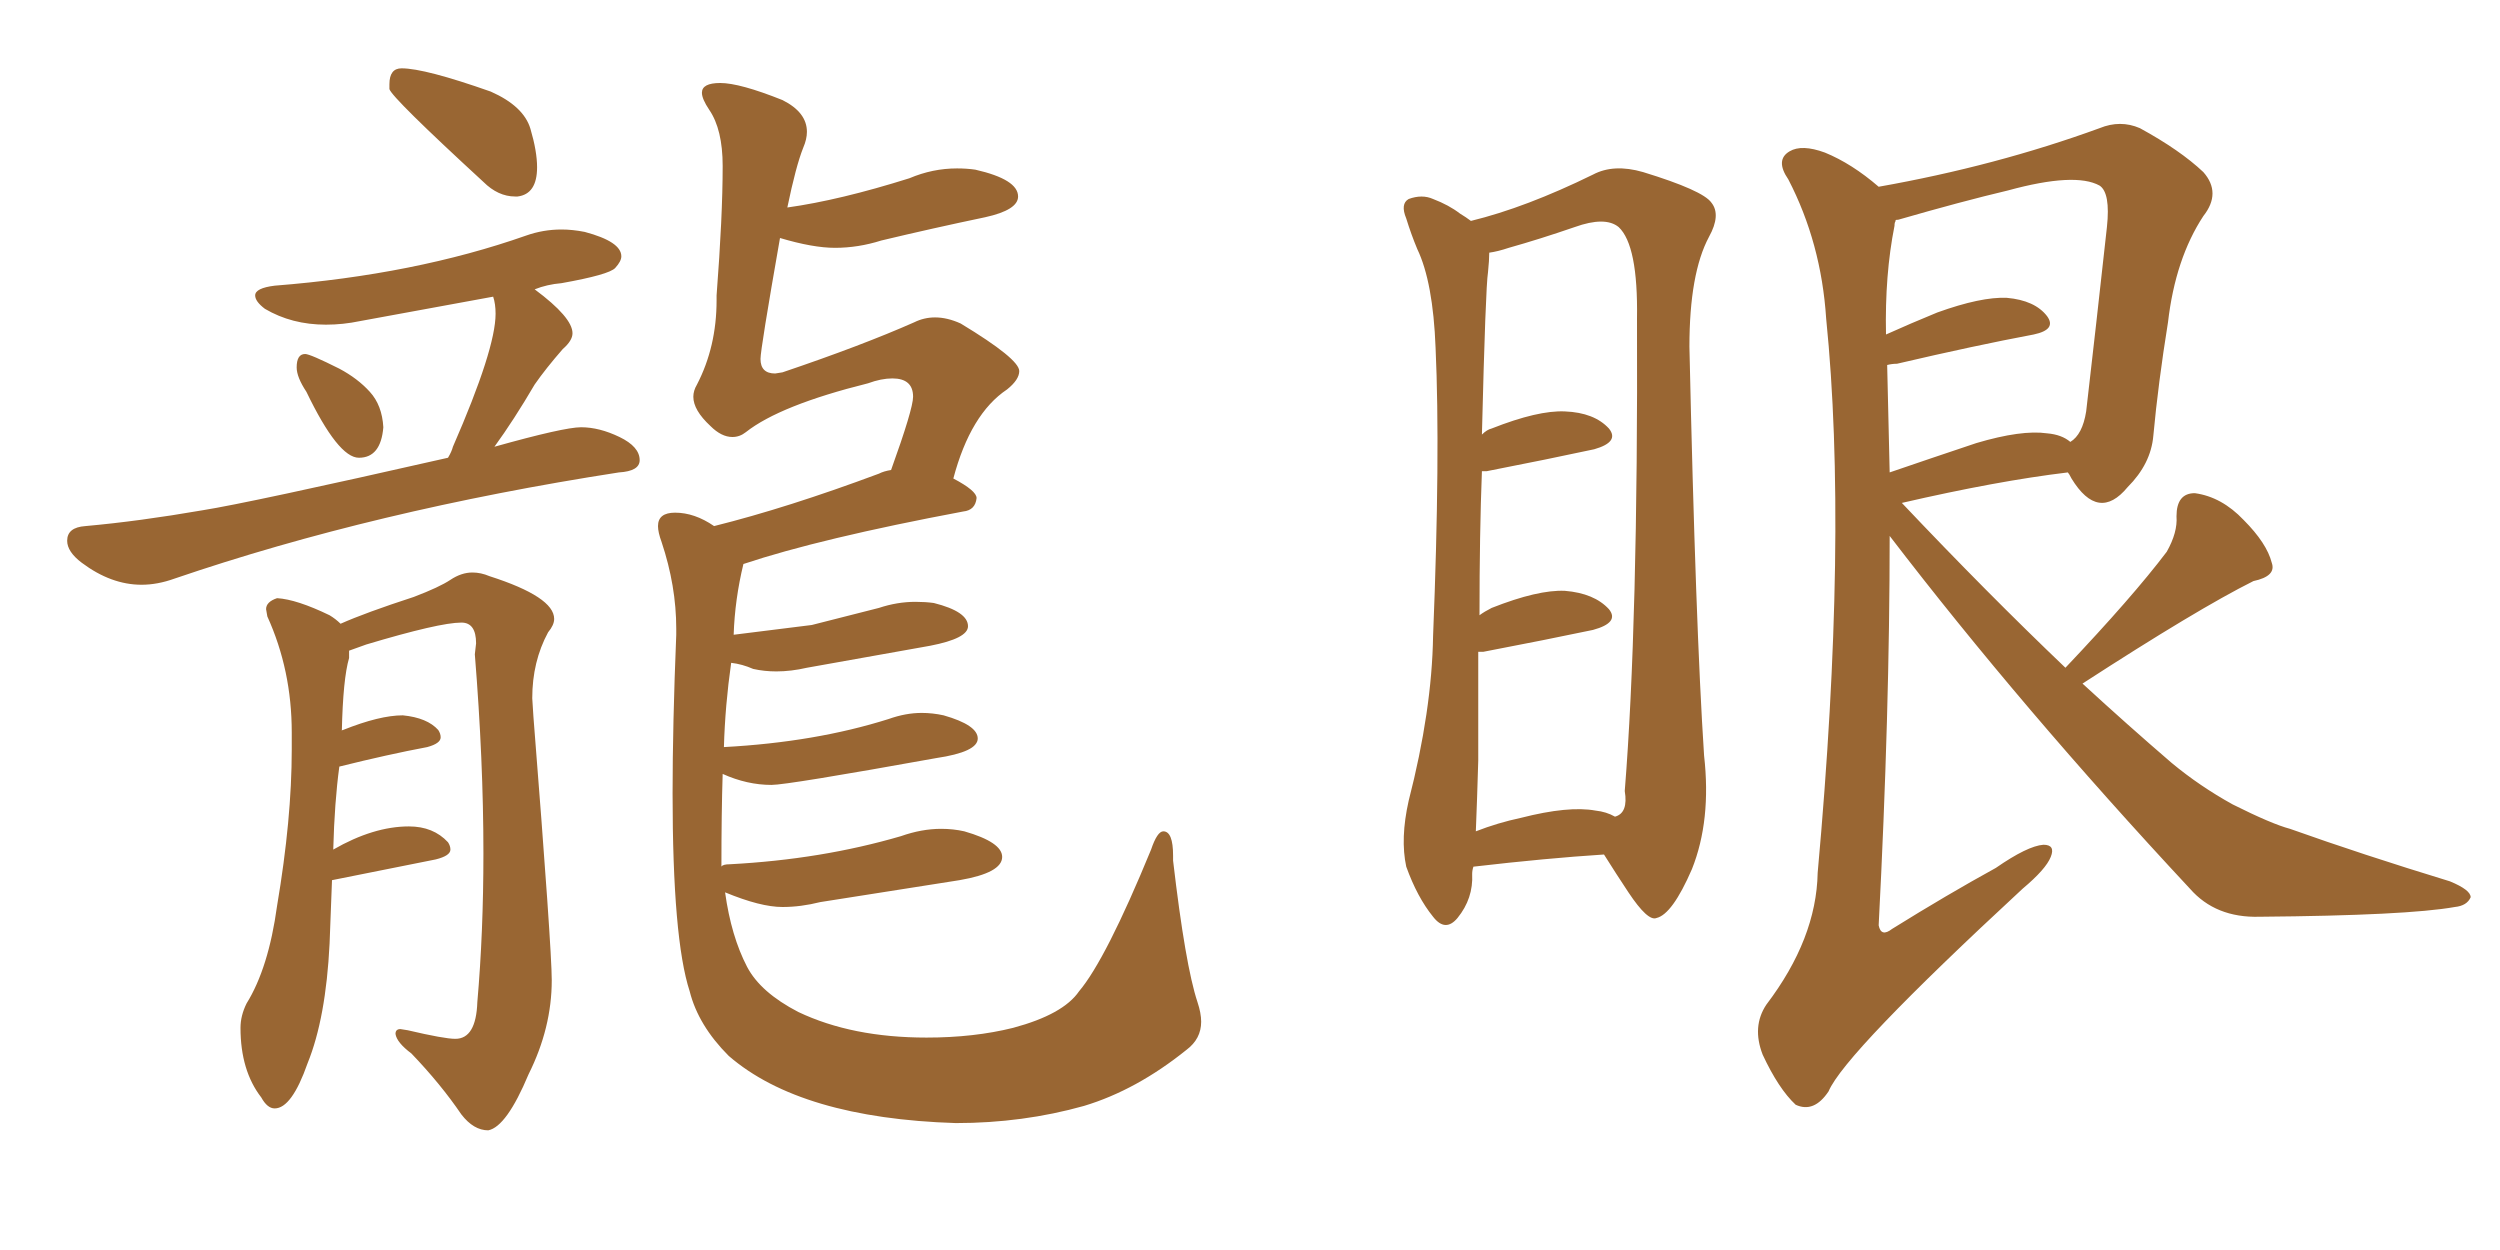 <svg xmlns="http://www.w3.org/2000/svg" xmlns:xlink="http://www.w3.org/1999/xlink" width="300" height="150"><path fill="#996633" padding="10" d="M61.82 23.58L62.11 23.58Q64.45 23.29 64.45 20.07L64.45 20.07Q64.45 18.16 63.65 15.45Q62.84 12.74 58.89 10.99L58.89 10.99Q50.98 8.20 48.19 8.20L48.19 8.20Q46.73 8.20 46.73 10.11L46.73 10.11L46.73 10.69Q47.02 11.72 58.01 21.83L58.01 21.83Q59.77 23.58 61.82 23.58L61.82 23.58ZM43.07 54.93L43.07 54.93Q45.70 54.93 46.00 51.27L46.00 51.27Q45.85 48.63 44.38 47.02Q42.92 45.41 40.72 44.24L40.72 44.24Q37.21 42.48 36.62 42.48L36.62 42.48Q35.60 42.48 35.60 44.09L35.60 44.09Q35.60 45.26 36.77 47.02L36.77 47.02Q40.58 54.93 43.07 54.93ZM16.99 70.17L16.99 70.17Q18.90 70.17 20.95 69.43L20.95 69.43Q44.97 61.23 74.27 56.69L74.27 56.69Q76.76 56.54 76.76 55.22L76.76 55.22Q76.76 53.61 74.34 52.44Q71.92 51.27 69.73 51.27L69.73 51.27Q67.68 51.27 59.33 53.61L59.33 53.61Q61.67 50.39 64.16 46.14L64.16 46.14Q65.48 44.24 67.53 41.89L67.53 41.89Q68.70 40.87 68.70 39.99L68.70 39.99Q68.70 38.09 64.16 34.72L64.16 34.72Q65.63 34.13 67.38 33.98L67.38 33.98Q73.10 32.96 73.83 32.15Q74.56 31.35 74.56 30.76L74.56 30.76Q74.56 29.00 70.17 27.83L70.17 27.83Q68.70 27.54 67.38 27.54L67.38 27.54Q65.19 27.54 63.13 28.27L63.13 28.27Q49.80 32.96 32.96 34.28L32.96 34.28Q30.62 34.57 30.62 35.45L30.62 35.45Q30.62 36.18 31.79 37.06L31.79 37.06Q35.01 38.96 39.11 38.96L39.11 38.96Q41.16 38.96 43.21 38.53L43.21 38.53L59.18 35.60Q59.47 36.47 59.47 37.65L59.47 37.65Q59.47 41.89 54.35 53.61L54.35 53.61Q54.20 54.20 53.76 54.93L53.76 54.93Q29.88 60.35 24.32 61.23L24.32 61.23Q16.70 62.55 10.25 63.13L10.25 63.13Q8.06 63.28 8.06 64.89L8.06 64.89Q8.06 66.21 9.81 67.53L9.81 67.53Q13.33 70.17 16.99 70.17ZM58.59 135.64L58.59 135.64Q60.79 135.21 63.43 128.91L63.43 128.91Q66.21 123.34 66.21 117.63L66.21 117.63Q66.21 113.82 64.01 85.99L64.01 85.99L63.87 83.79Q63.87 79.39 65.77 75.88L65.77 75.88Q66.50 75 66.50 74.27L66.50 74.27Q66.50 71.63 58.74 69.14L58.74 69.14Q57.71 68.70 56.69 68.70L56.69 68.70Q55.37 68.70 54.05 69.58Q52.73 70.46 49.66 71.63L49.66 71.63Q43.80 73.54 40.87 74.85L40.87 74.85Q40.28 74.27 39.55 73.83L39.55 73.83Q35.60 71.92 33.25 71.78L33.25 71.78Q31.93 72.22 31.93 73.10L31.93 73.10L32.08 73.97Q35.01 80.42 35.01 87.89L35.01 87.89L35.01 89.94Q35.01 98.29 33.25 108.69L33.25 108.69Q32.23 116.16 29.59 120.41L29.59 120.41Q28.86 121.88 28.86 123.34L28.86 123.34Q28.86 128.47 31.35 131.69L31.35 131.69Q32.08 133.01 32.96 133.01L32.96 133.01Q35.01 133.01 36.91 127.59L36.91 127.59Q39.11 122.17 39.55 113.23L39.55 113.23L39.84 105.62L52.29 103.13Q54.05 102.69 54.05 101.95L54.05 101.95Q54.05 101.51 53.76 101.07L53.76 101.07Q52.00 99.17 49.07 99.17L49.07 99.17Q44.82 99.17 39.99 101.95L39.99 101.95Q40.14 96.24 40.72 91.99L40.72 91.99Q46.58 90.53 51.27 89.65L51.27 89.65Q52.88 89.21 52.88 88.48L52.88 88.48Q52.88 88.04 52.59 87.60L52.59 87.60Q51.27 86.13 48.34 85.84L48.34 85.84Q45.56 85.84 41.16 87.60L41.16 87.60Q41.02 87.60 41.02 87.74L41.02 87.74Q41.16 81.45 41.89 78.96L41.89 78.96L41.89 78.08L43.95 77.34Q52.73 74.71 55.37 74.71L55.37 74.71Q57.13 74.71 57.13 77.20L57.13 77.20L56.98 78.52Q58.01 91.26 58.01 102.39L58.01 102.39Q58.01 111.91 57.28 120.26L57.28 120.26Q57.13 124.66 54.64 124.66L54.64 124.66Q53.32 124.66 48.93 123.63L48.93 123.63L48.05 123.49Q47.46 123.49 47.46 124.07L47.46 124.07Q47.61 125.10 49.37 126.42L49.37 126.42Q52.88 130.08 55.37 133.74L55.37 133.74Q56.84 135.64 58.59 135.64ZM114.70 134.77L114.70 134.77Q122.75 134.77 130.08 132.71L130.08 132.71Q136.38 130.81 142.38 125.98L142.38 125.98Q144.14 124.66 144.14 122.61L144.14 122.61Q144.14 121.58 143.70 120.26L143.70 120.26Q142.24 115.87 140.77 103.27L140.77 103.27L140.77 102.69Q140.77 99.76 139.60 99.76L139.60 99.76Q138.87 99.76 138.13 101.95L138.13 101.95Q132.71 115.14 129.49 118.95L129.49 118.95Q127.59 121.73 121.58 123.34L121.58 123.34Q116.89 124.51 111.18 124.51L111.18 124.51Q102.25 124.51 95.80 121.44L95.80 121.44Q91.26 119.09 89.65 116.02L89.65 116.02Q87.74 112.35 87.01 107.08L87.01 107.08Q91.26 108.84 93.90 108.84L93.90 108.84Q96.09 108.84 98.44 108.25L98.44 108.25L115.14 105.62Q120.26 104.74 120.26 102.83L120.26 102.83Q120.26 101.07 115.72 99.76L115.72 99.76Q114.40 99.46 112.94 99.46L112.94 99.46Q110.60 99.46 108.11 100.34L108.11 100.34Q98.58 103.13 87.60 103.71L87.60 103.71Q86.72 103.71 86.57 104.00L86.57 104.00Q86.57 97.56 86.72 92.87L86.72 92.87Q89.65 94.19 92.58 94.19L92.58 94.19Q94.48 94.19 112.35 90.97L112.35 90.97Q117.33 90.23 117.33 88.62L117.33 88.62Q117.33 87.01 113.23 85.84L113.23 85.84Q111.91 85.55 110.60 85.55L110.60 85.55Q108.69 85.55 106.64 86.28L106.64 86.28Q97.85 89.06 86.87 89.65L86.87 89.65Q87.01 84.67 87.74 79.54L87.74 79.54Q89.06 79.69 90.38 80.27L90.38 80.27Q91.70 80.57 93.16 80.57L93.16 80.57Q94.92 80.57 96.83 80.13L96.83 80.13L111.62 77.49Q116.16 76.61 116.16 75.15L116.16 75.15Q116.16 73.39 112.06 72.36L112.06 72.36Q111.04 72.22 109.86 72.22L109.86 72.22Q107.67 72.22 105.47 72.95L105.47 72.95L97.41 75L88.04 76.17Q88.18 71.92 89.21 67.68L89.21 67.68Q98.44 64.60 115.58 61.38L115.58 61.38Q117.04 61.23 117.19 59.77L117.19 59.77Q117.19 58.89 114.40 57.42L114.40 57.42Q116.46 49.66 120.85 46.73L120.85 46.73Q122.31 45.56 122.31 44.53L122.31 44.53Q122.31 43.07 115.28 38.82L115.28 38.82Q113.67 38.09 112.21 38.09L112.21 38.09Q110.89 38.09 109.72 38.67L109.72 38.67Q103.42 41.46 93.90 44.68L93.90 44.68L93.02 44.82Q91.26 44.82 91.26 43.07L91.26 43.07Q91.26 41.89 93.60 28.56L93.60 28.56Q97.56 29.74 100.20 29.74L100.20 29.74Q102.98 29.74 105.76 28.86L105.76 28.86Q111.91 27.39 118.21 26.07L118.21 26.07Q122.17 25.20 122.17 23.58L122.17 23.58Q122.17 21.53 117.04 20.36L117.04 20.36Q116.02 20.21 114.84 20.21L114.84 20.21Q111.91 20.21 109.13 21.39L109.13 21.39Q100.78 24.02 94.48 24.90L94.48 24.90Q95.51 19.92 96.39 17.72L96.39 17.72Q96.83 16.70 96.83 15.82L96.83 15.82Q96.83 13.48 93.90 12.01L93.90 12.01Q88.77 9.96 86.43 9.96L86.43 9.96Q84.23 9.96 84.23 11.13L84.23 11.13Q84.23 11.87 85.11 13.18L85.11 13.18Q86.72 15.53 86.72 19.92L86.72 19.92Q86.72 25.93 85.99 35.45L85.99 35.45L85.99 36.04Q85.99 41.60 83.64 46.14L83.64 46.14Q83.20 46.88 83.20 47.61L83.20 47.61Q83.20 49.22 85.25 51.12L85.25 51.12Q86.57 52.44 87.89 52.44L87.89 52.44Q88.77 52.44 89.50 51.86L89.50 51.86Q93.60 48.63 104.15 46.00L104.15 46.00Q105.76 45.41 107.08 45.41L107.08 45.41Q109.57 45.41 109.57 47.61L109.57 47.61Q109.57 49.07 106.93 56.40L106.93 56.40Q106.05 56.54 105.47 56.84L105.47 56.84Q94.48 60.94 85.69 63.13L85.69 63.13Q83.35 61.52 81.01 61.52L81.01 61.52Q78.96 61.52 78.96 63.13L78.96 63.13Q78.96 63.87 79.39 65.04L79.39 65.04Q81.15 70.31 81.15 75.44L81.15 75.44L81.15 76.17Q80.71 87.01 80.71 95.21L80.71 95.21Q80.71 112.65 82.76 118.95L82.76 118.95Q83.79 123.05 87.45 126.71L87.45 126.71Q96.09 134.18 114.70 134.77ZM176.81 104.00L176.81 104.00Q176.66 104.44 176.66 104.88L176.66 104.88Q176.81 107.81 174.90 110.16L174.90 110.16Q173.44 111.91 171.97 110.01L171.97 110.01Q170.07 107.67 168.75 104.00L168.75 104.00Q168.02 100.63 169.04 96.09L169.04 96.09Q171.83 85.25 171.97 76.32L171.97 76.32Q172.85 54.49 172.27 41.75L172.27 41.75Q171.97 33.84 170.07 29.88L170.07 29.88Q169.34 28.13 168.75 26.22L168.75 26.22Q168.02 24.46 169.04 23.88L169.04 23.88Q170.65 23.29 171.97 23.88L171.97 23.88Q173.88 24.61 175.20 25.63L175.20 25.63Q175.93 26.07 176.51 26.51L176.51 26.51Q183.11 24.90 191.16 20.95L191.16 20.95Q193.65 19.63 197.17 20.65L197.17 20.65Q204.35 22.85 205.37 24.32L205.37 24.32Q206.54 25.78 205.08 28.42L205.08 28.42Q202.73 32.81 202.73 41.60L202.73 41.60Q203.47 75.15 204.49 90.67L204.49 90.67Q205.37 98.44 203.03 104.30L203.03 104.30Q200.68 109.72 198.78 110.16L198.78 110.16Q197.75 110.60 195.41 107.08L195.41 107.08Q193.95 104.88 192.48 102.54L192.48 102.54Q185.60 102.98 176.81 104.00ZM191.46 97.27L191.46 97.27Q192.77 97.41 193.80 98.00L193.80 98.00Q195.41 97.56 194.97 94.92L194.97 94.92Q196.58 74.85 196.44 38.23L196.44 38.23Q196.58 29.44 194.24 27.25L194.24 27.25Q192.63 25.93 188.96 27.25L188.96 27.25Q184.72 28.71 181.05 29.74L181.05 29.74Q179.74 30.18 178.71 30.32L178.71 30.32Q178.71 31.20 178.56 32.67L178.56 32.67Q178.27 34.42 177.83 52.15L177.83 52.15Q178.42 51.56 179.00 51.42L179.00 51.42Q184.57 49.22 187.79 49.37L187.79 49.37Q191.31 49.51 193.07 51.42L193.07 51.42Q194.38 53.03 191.31 53.91L191.31 53.91Q185.89 55.08 178.42 56.54L178.42 56.54Q177.98 56.54 177.83 56.54L177.83 56.54Q177.54 64.01 177.54 73.83L177.54 73.83Q178.13 73.39 179.00 72.95L179.00 72.95Q184.57 70.75 187.79 70.90L187.79 70.90Q191.31 71.19 193.07 73.10L193.07 73.10Q194.38 74.71 191.16 75.59L191.16 75.59Q185.60 76.76 177.98 78.22L177.98 78.22Q177.54 78.22 177.39 78.22L177.39 78.22Q177.39 84.23 177.39 91.26L177.39 91.26Q177.25 96.09 177.10 99.76L177.10 99.76Q179.74 98.73 182.52 98.14L182.52 98.14Q188.23 96.68 191.46 97.27ZM247.85 80.13L247.85 80.13Q255.91 71.63 260.01 66.21L260.01 66.21Q261.33 63.87 261.18 61.96L261.18 61.96Q261.18 59.18 263.38 59.18L263.38 59.18Q266.60 59.62 269.24 62.40L269.24 62.40Q272.02 65.19 272.61 67.53L272.61 67.53Q273.19 69.14 270.41 69.73L270.41 69.73Q263.67 73.10 249.90 82.03L249.90 82.03Q255.32 87.01 260.60 91.55L260.60 91.55Q263.96 94.34 267.92 96.53L267.92 96.53Q272.61 98.88 274.80 99.46L274.80 99.46Q283.45 102.54 293.99 105.76L293.99 105.76Q296.48 106.79 296.48 107.67L296.48 107.67Q296.04 108.69 294.58 108.84L294.58 108.84Q288.87 109.86 271.14 110.01L271.14 110.01Q265.87 110.16 262.79 106.64L262.79 106.64Q242.58 84.96 226.76 64.31L226.76 64.31Q226.76 85.55 225.44 111.04L225.44 111.04Q225.73 112.50 227.05 111.47L227.05 111.47Q233.64 107.37 239.50 104.15L239.50 104.15Q243.31 101.51 245.21 101.37L245.21 101.37Q246.68 101.37 246.09 102.83L246.09 102.83Q245.51 104.30 242.72 106.64L242.72 106.64Q221.34 126.42 219.43 130.96L219.43 130.96Q217.68 133.59 215.48 132.57L215.48 132.57Q213.43 130.66 211.52 126.56L211.52 126.56Q210.21 123.19 211.96 120.56L211.96 120.56Q217.97 112.65 218.12 104.74L218.12 104.74Q221.78 64.31 219.14 38.23L219.14 38.23Q218.55 29.15 214.60 21.53L214.60 21.53Q212.99 19.19 214.75 18.16L214.75 18.16Q216.21 17.29 218.99 18.31L218.99 18.31Q222.22 19.63 225.44 22.41L225.44 22.41Q239.50 19.92 251.95 15.38L251.95 15.38Q254.44 14.36 256.79 15.38L256.79 15.38Q261.62 18.02 264.40 20.65L264.40 20.65Q266.60 23.14 264.40 25.93L264.40 25.93Q261.04 31.05 260.16 38.67L260.16 38.67Q258.98 46.00 258.40 52.29L258.40 52.29Q258.11 55.66 255.32 58.45L255.32 58.45Q251.81 62.70 248.58 57.42L248.58 57.42Q248.29 56.84 248.14 56.69L248.14 56.69Q239.65 57.71 228.22 60.35L228.22 60.35Q238.48 71.19 247.85 80.13ZM226.46 43.80L226.46 43.80L226.46 43.80Q226.61 49.95 226.76 56.69L226.76 56.69Q231.45 55.08 237.16 53.17L237.16 53.17Q242.58 51.56 245.65 52.00L245.65 52.00Q247.41 52.15 248.44 53.03L248.44 53.03Q249.90 52.15 250.34 49.37L250.34 49.37Q251.51 39.26 252.83 27.25L252.83 27.25Q253.27 23.14 251.95 22.27L251.95 22.27Q249.02 20.65 240.97 22.85L240.97 22.85Q235.40 24.17 227.78 26.37L227.78 26.37Q227.34 26.37 227.49 26.51L227.49 26.51Q227.34 26.66 227.34 27.10L227.34 27.10Q226.17 32.96 226.32 40.14L226.32 40.14Q229.25 38.82 232.47 37.50L232.47 37.50Q237.74 35.60 240.82 35.74L240.82 35.74Q244.19 36.04 245.65 37.94L245.65 37.94Q246.83 39.55 244.04 40.14L244.04 40.14Q237.01 41.46 227.64 43.65L227.64 43.65Q227.05 43.65 226.46 43.80Z"/></svg>